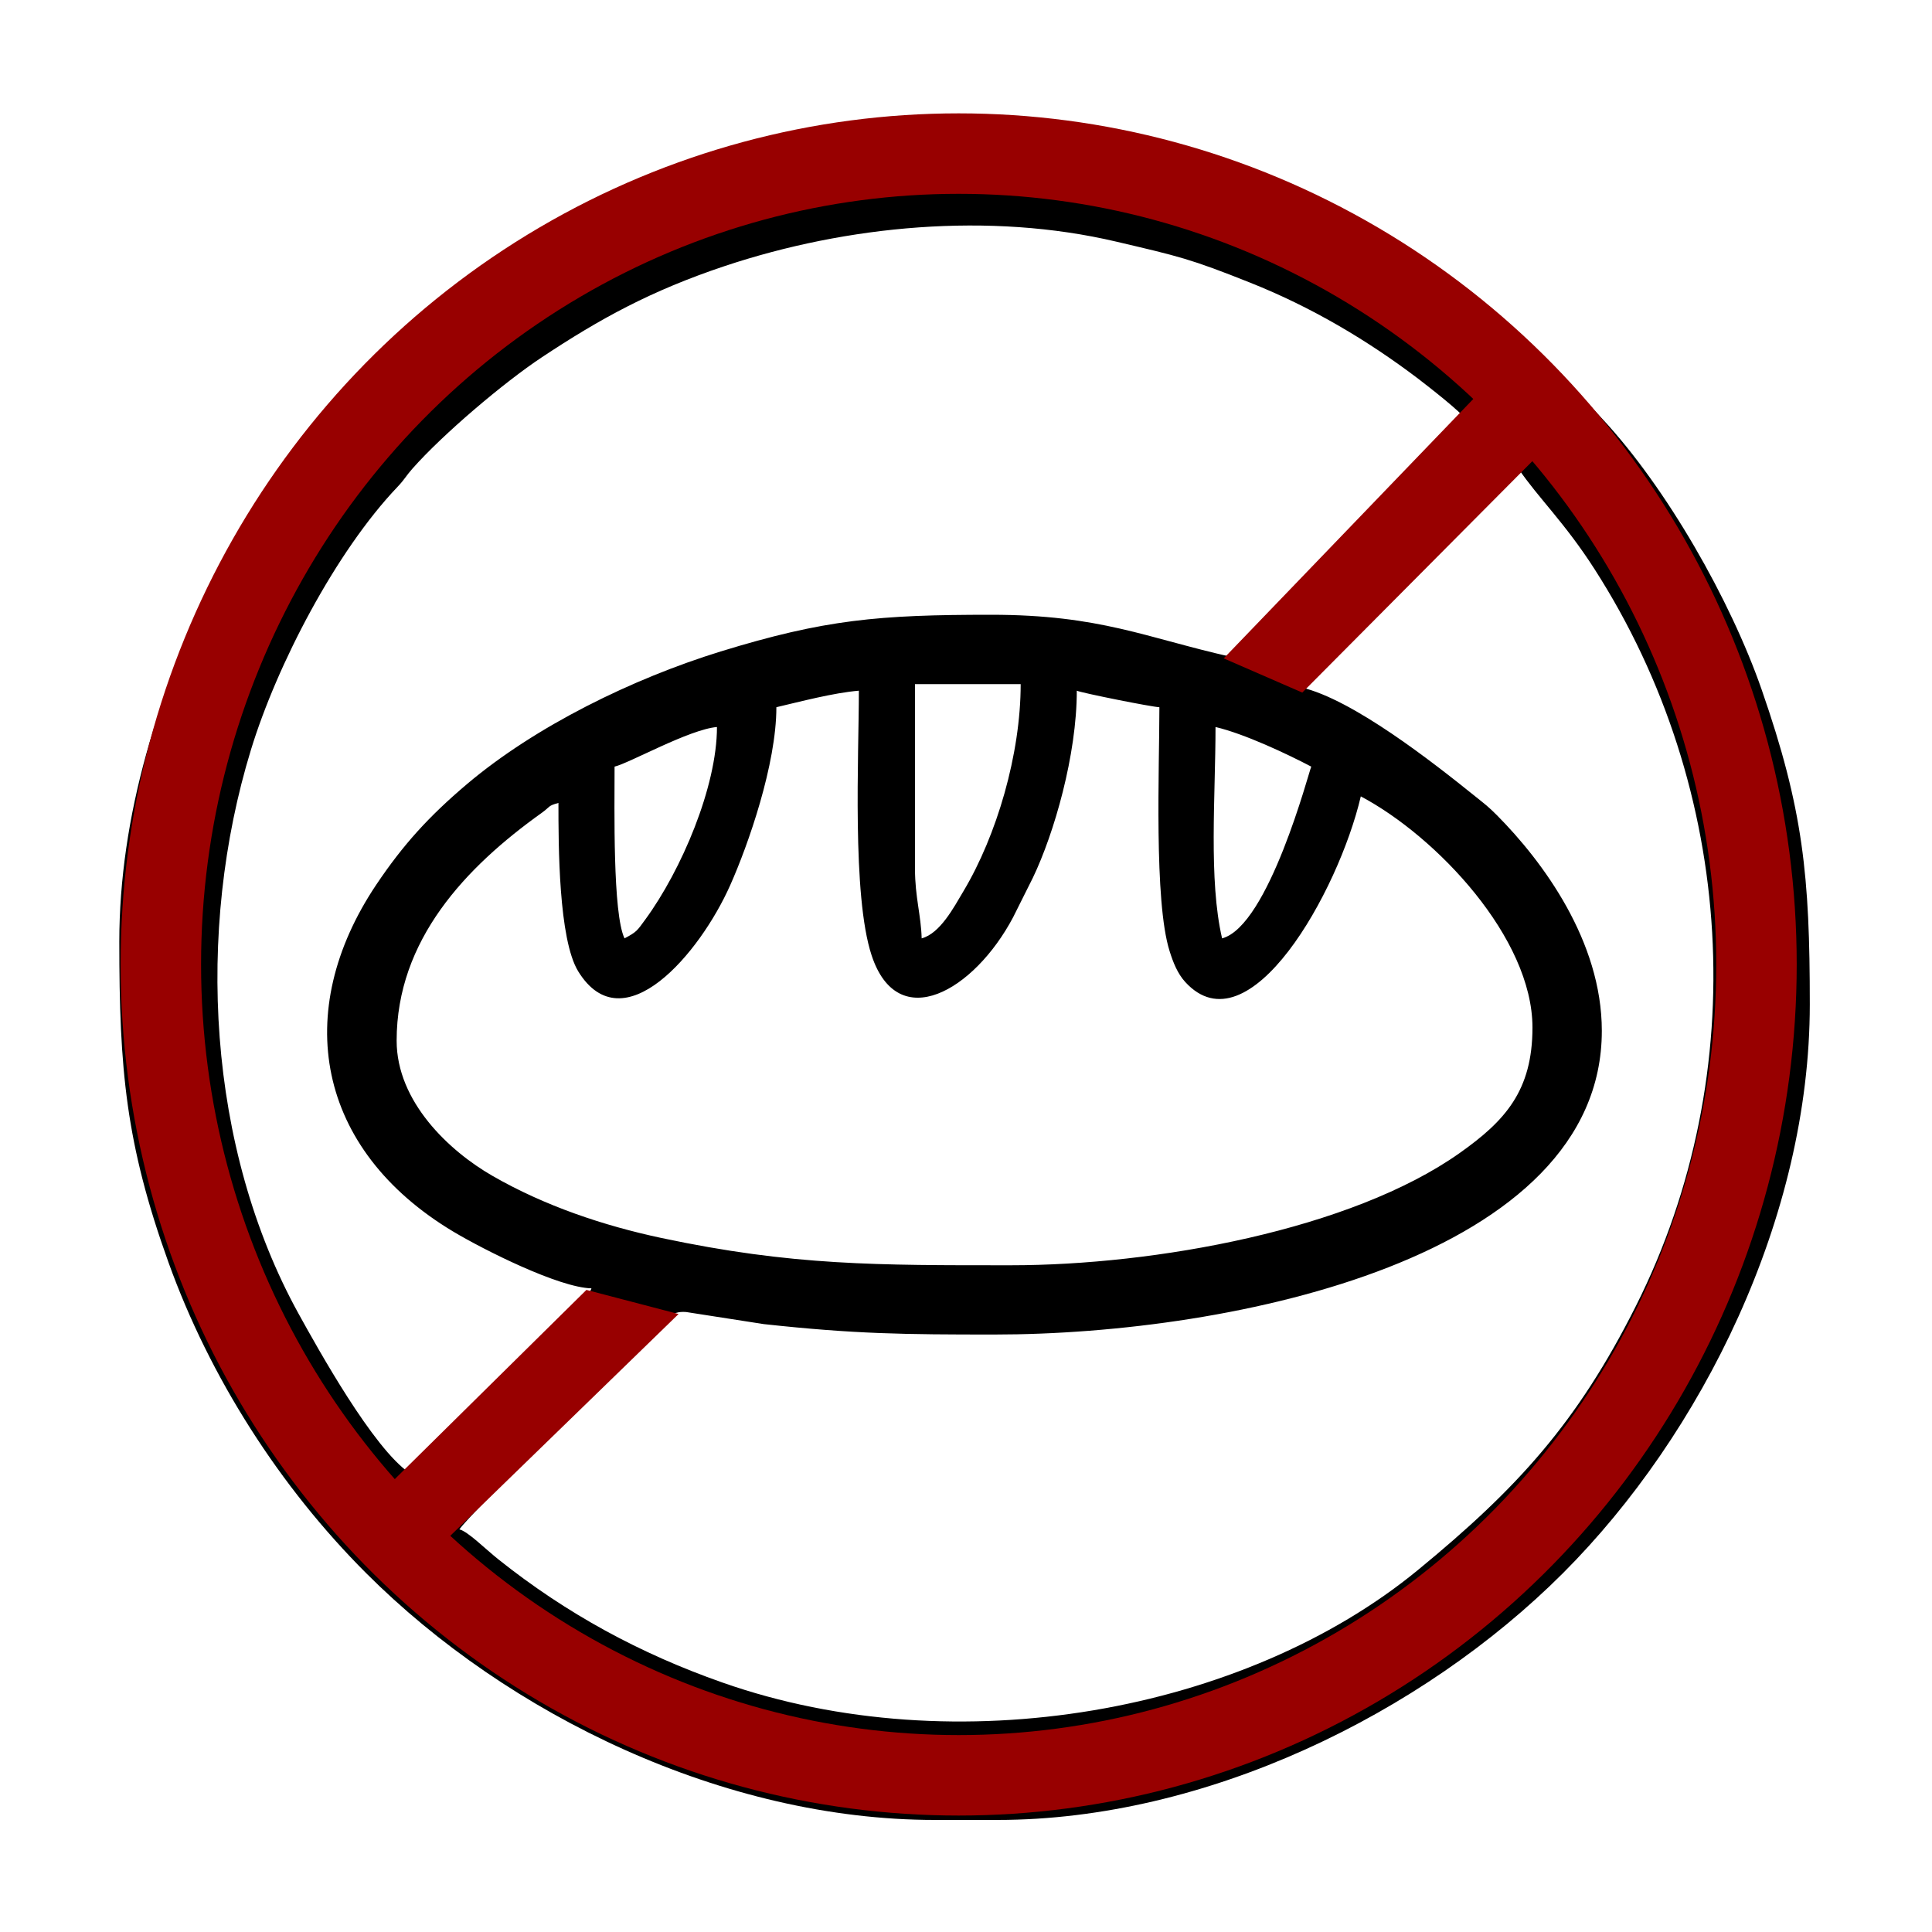 <svg xmlns:xlink="http://www.w3.org/1999/xlink" viewBox="0 0 200 200" style="shape-rendering:geometricPrecision; text-rendering:geometricPrecision; image-rendering:optimizeQuality; fill-rule:evenodd; clip-rule:evenodd" version="1.1" height="200px" width="200px" xml:space="preserve" xmlns="http://www.w3.org/2000/svg">
 <defs>
  <style type="text/css">
   
    .str0 {stroke:#980000;stroke-width:8.33;stroke-miterlimit:22.926}
    .str1 {stroke:#980000;stroke-width:0.9;stroke-miterlimit:22.926}
    .fil1 {fill:none}
    .fil0 {fill:black}
    .fil2 {fill:#980000}
   
  </style>
 </defs>
 <g id="Layer_x0020_1">
  <path d="M41.06 107.73c0,-10.42 7.14,-17.96 15.03,-23.59 0.89,-0.64 0.6,-0.72 1.72,-1.02 0,4.31 0,14.11 2.05,17.44 4.65,7.54 12.59,-1.87 15.72,-8.9 1.88,-4.21 4.79,-12.54 4.79,-18.45 2.44,-0.57 5.9,-1.49 8.54,-1.71 0,6.64 -0.73,21.2 1.32,27.4 2.72,8.24 10.61,3.67 14.64,-3.93l2.05 -4.1c2.21,-4.61 4.55,-12.72 4.55,-19.37 0.45,0.22 7.78,1.69 8.55,1.71 0,6.16 -0.58,20.11 1.06,25.26 0.36,1.15 0.81,2.3 1.61,3.18 6.58,7.21 15.87,-9.32 18.18,-19.21 7.85,4.16 17.77,14.66 17.77,23.93 0,6.54 -2.83,9.66 -7.52,12.98 -11.25,7.97 -31.58,11.63 -46.48,11.63 -13.78,0 -22.57,0.06 -36.15,-2.82 -6.02,-1.28 -12.11,-3.33 -17.5,-6.43 -4.5,-2.58 -9.93,-7.69 -9.93,-14zm85.45 -10.59c-1.41,-6.05 -0.68,-14.74 -0.68,-21.88 2.96,0.69 7.42,2.79 9.91,4.1 -0.23,0.47 -4.4,16.49 -9.23,17.78zm-61.86 0c-1.23,-2.57 -1.03,-13.4 -1.03,-17.78 1.51,-0.35 7.74,-3.86 10.6,-4.1 0,6.18 -3.68,14.82 -7.42,19.93 -0.86,1.18 -0.89,1.28 -2.15,1.95zm30.76 0c-0.06,-2.37 -0.69,-4.28 -0.69,-7.18l0 -19.14 10.94 0c0,7.26 -2.48,15.67 -5.92,21.43 -1,1.68 -2.41,4.37 -4.33,4.89zm61.78 -48.62c2.02,2.98 4.79,5.58 7.88,10.4 14.61,22.76 16.42,52.11 4.28,76.27 -6.1,12.13 -12.25,18.86 -22.57,27.34 -17.89,14.7 -47.79,20.16 -72.01,11.64 -8.51,-2.99 -16.09,-7.1 -23.16,-12.73 -1.44,-1.15 -3.13,-2.87 -4.05,-3.12 1.18,-1.77 17.16,-17.26 20.59,-20.77 0.95,-0.97 1.26,-1.86 2.88,-1.73l8.03 1.25c9.46,1.03 14.55,1.08 23.87,1.08 24.91,0 62.89,-8.07 62.89,-31.44 0,-9.28 -6.11,-17.53 -10.85,-22.31 -0.92,-0.92 -1.21,-1.12 -2.19,-1.91 -4.47,-3.6 -12.74,-10.09 -18.07,-11.33l22.48 -22.64zm-29.74 19.48c-8.84,-1.99 -13.56,-4.36 -24.86,-4.36 -11.6,0 -17.2,0.48 -27.99,3.8 -9.1,2.81 -19.15,7.72 -26.26,13.73 -3.92,3.32 -6.59,6.24 -9.4,10.43 -8.78,13.12 -6.21,27.39 7.99,35.9 3.22,1.92 10.93,5.79 14.3,5.87 -0.41,1.54 -12.29,12.8 -13.93,14.44 -1.4,1.4 -3.38,3.7 -4.87,4.7 -3.8,-2.55 -9.52,-12.9 -11.52,-16.51 -9.46,-17.15 -10.68,-39.63 -4.93,-58.39 2.7,-8.82 8.8,-20.53 15.17,-27.21 0.76,-0.8 0.85,-1.1 1.54,-1.88 3.13,-3.55 9.47,-8.93 13.41,-11.54 6.02,-3.99 11.27,-6.88 18.93,-9.44 12.64,-4.21 27.4,-5.62 40.55,-2.52 6.47,1.52 7.62,1.76 13.86,4.25 6.3,2.51 12.09,5.93 17.39,9.95 1.09,0.84 4.41,3.41 4.97,4.26l-24.35 24.52zm-115.1 29.48c0,13.21 0.65,20.86 5.09,33.2 4.3,11.96 11.56,23.27 20.46,32.17 14.74,14.74 37.09,25.55 58.88,25.55l6.49 0c21.54,0 43.93,-10.95 58.53,-25.55 14.37,-14.37 25.55,-36.83 25.55,-58.88 0,-13.29 -0.67,-20.19 -4.99,-32.6 -3.23,-9.27 -9.85,-20.88 -16.46,-27.98 -4.13,-4.44 -3.96,-4.52 -9.23,-9.22 -2.94,-2.62 -9.31,-7.16 -12.39,-8.81 -2.32,-1.25 -4.43,-2.38 -6.95,-3.65 -7.9,-3.98 -22.03,-8.31 -33.72,-8.31l-7.52 0c-11.53,0 -25.81,4.32 -33.5,8.2 -6.14,3.1 -7.42,3.83 -13.19,7.66 -21.24,14.1 -37.05,42.64 -37.05,68.22z" class="fil0"></path>
  <ellipse ry="83.94" rx="82.59" cy="99.84" cx="99.24" class="fil1 str0"></ellipse>
  <polygon points="127.45,68 134.71,71.16 160.35,45.37 154.41,39.98" class="fil2 str1"></polygon>
  <polygon points="60.84,134.03 69.36,136.26 45.5,159.44 41.12,153.5" class="fil2 str1"></polygon>
 </g>
</svg>
